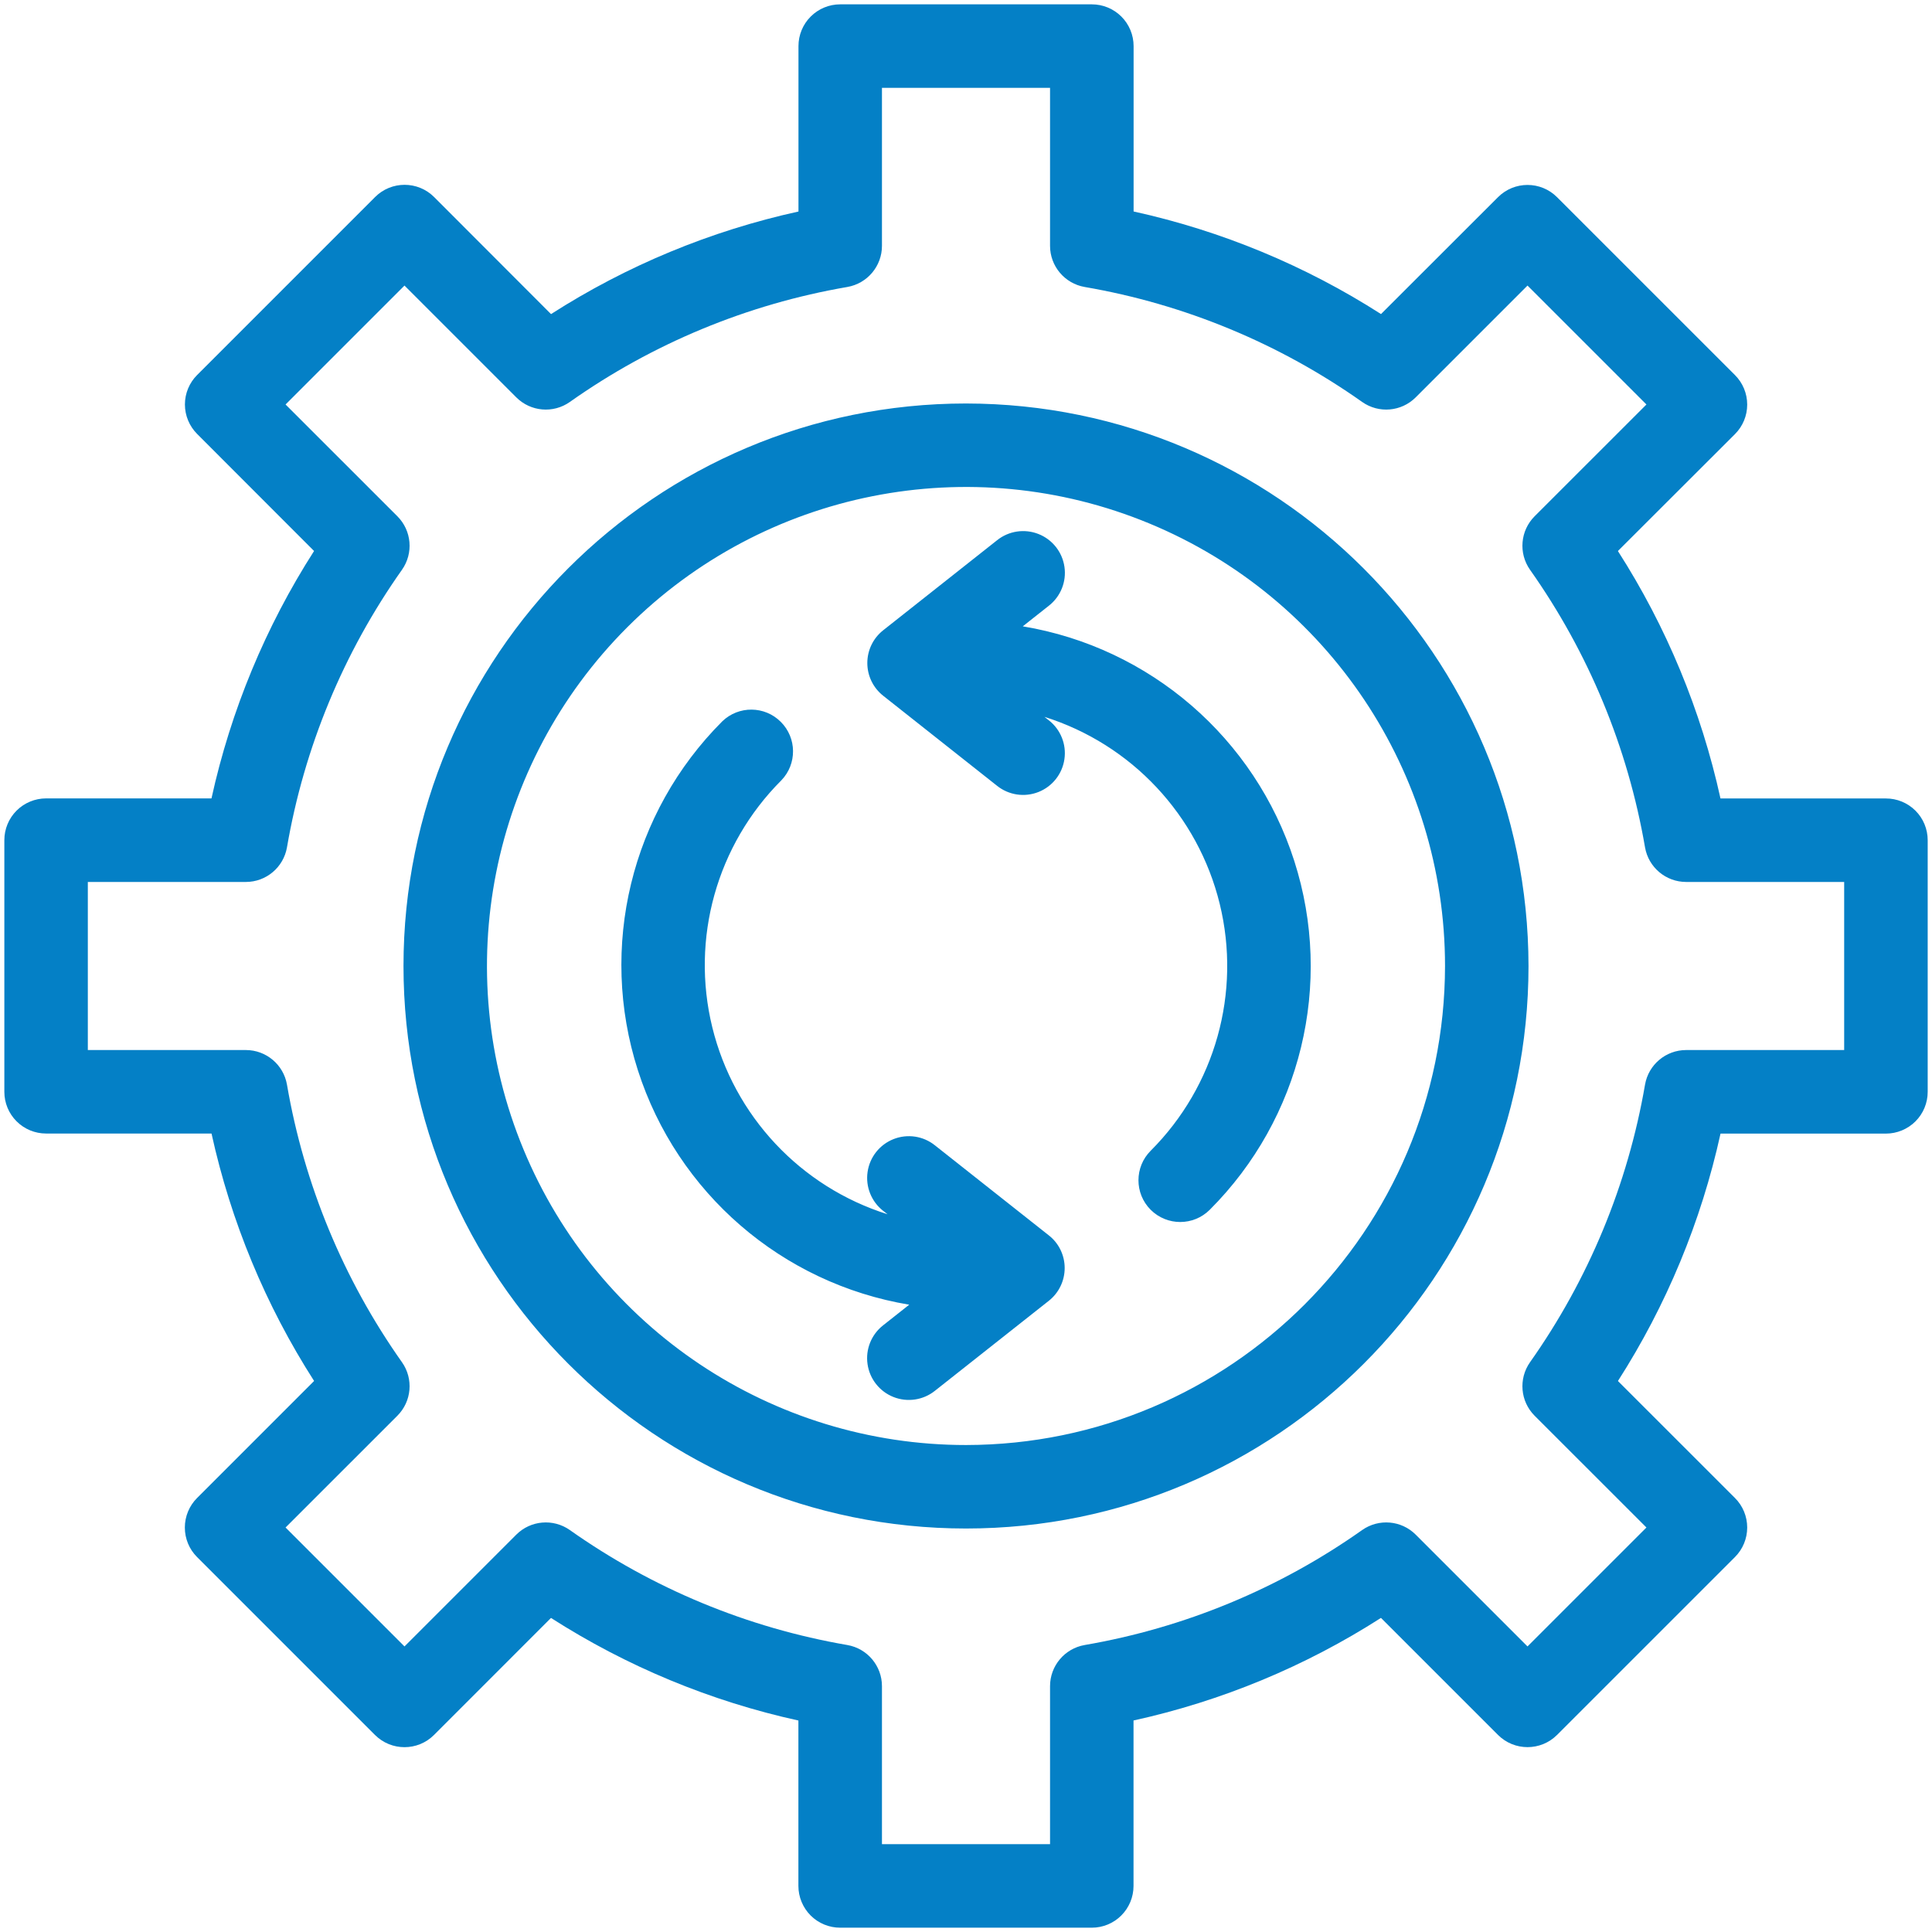 <?xml version="1.0" encoding="UTF-8"?>
<svg width="52px" height="52px" viewBox="0 0 52 52" version="1.1" xmlns="http://www.w3.org/2000/svg" xmlns:xlink="http://www.w3.org/1999/xlink">
    <title>Fast Processing</title>
    <g id="ADVANTAGES" stroke="none" stroke-width="1" fill="none" fill-rule="evenodd">
        <g transform="translate(-433, -2521)" fill="#0480C6" fill-rule="nonzero" id="Fast-Processing">
            <path d="M462.387,2521.117 C462.685,2521.117 462.971,2521.235 463.182,2521.446 C463.392,2521.656 463.511,2521.942 463.511,2522.24 L463.511,2522.24 L463.511,2526.692 C465.876,2527.212 468.131,2528.147 470.17,2529.453 L470.17,2529.453 L473.319,2526.307 C473.758,2525.868 474.469,2525.868 474.908,2526.307 L474.908,2526.307 L479.697,2531.095 C479.908,2531.306 480.026,2531.591 480.026,2531.89 C480.026,2532.188 479.908,2532.473 479.697,2532.684 L479.697,2532.684 L476.546,2535.831 C477.853,2537.87 478.787,2540.125 479.307,2542.491 L479.307,2542.491 L483.76,2542.491 C484.058,2542.49 484.344,2542.609 484.555,2542.819 C484.766,2543.03 484.884,2543.316 484.884,2543.614 L484.884,2543.614 L484.884,2550.387 C484.884,2550.685 484.766,2550.971 484.555,2551.182 C484.344,2551.392 484.058,2551.511 483.76,2551.511 L483.76,2551.511 L479.308,2551.511 C478.788,2553.876 477.853,2556.131 476.547,2558.17 L476.547,2558.17 L479.697,2561.319 C479.908,2561.529 480.026,2561.815 480.026,2562.113 C480.026,2562.411 479.908,2562.697 479.697,2562.908 L479.697,2562.908 L474.908,2567.696 C474.469,2568.134 473.758,2568.134 473.319,2567.696 L473.319,2567.696 L470.169,2564.546 C468.13,2565.853 465.875,2566.787 463.509,2567.307 L463.509,2567.307 L463.509,2571.76 C463.509,2572.058 463.391,2572.344 463.18,2572.555 C462.97,2572.766 462.684,2572.884 462.386,2572.884 L462.386,2572.884 L455.613,2572.884 C455.315,2572.884 455.029,2572.766 454.818,2572.555 C454.608,2572.344 454.489,2572.058 454.489,2571.76 L454.489,2571.76 L454.489,2567.308 C452.124,2566.788 449.869,2565.853 447.83,2564.547 L447.83,2564.547 L444.681,2567.697 C444.243,2568.135 443.532,2568.135 443.093,2567.697 L443.093,2567.697 L438.304,2562.908 C438.093,2562.698 437.975,2562.412 437.975,2562.114 C437.975,2561.816 438.093,2561.53 438.304,2561.319 L438.304,2561.319 L441.454,2558.169 C440.147,2556.13 439.213,2553.875 438.693,2551.509 L438.693,2551.509 L434.24,2551.509 C433.942,2551.509 433.656,2551.391 433.446,2551.18 C433.235,2550.97 433.117,2550.684 433.117,2550.386 L433.117,2550.386 L433.117,2543.613 C433.117,2543.315 433.235,2543.029 433.446,2542.818 C433.656,2542.608 433.942,2542.489 434.24,2542.489 L434.24,2542.489 L438.692,2542.489 C439.212,2540.124 440.147,2537.869 441.453,2535.83 L441.453,2535.83 L438.307,2532.681 C438.096,2532.47 437.977,2532.184 437.977,2531.886 C437.977,2531.588 438.096,2531.302 438.307,2531.092 L438.307,2531.092 L443.096,2526.303 C443.534,2525.865 444.245,2525.865 444.684,2526.303 L444.684,2526.303 L447.831,2529.454 C449.87,2528.147 452.125,2527.213 454.491,2526.693 L454.491,2526.693 L454.491,2522.24 C454.491,2521.942 454.609,2521.656 454.82,2521.446 C455.03,2521.235 455.316,2521.117 455.614,2521.117 L455.614,2521.117 Z M461.262,2523.364 L456.738,2523.364 L456.738,2527.617 C456.738,2528.163 456.344,2528.631 455.806,2528.724 C453.117,2529.187 450.565,2530.244 448.337,2531.819 C447.89,2532.134 447.282,2532.081 446.896,2531.695 L446.896,2531.695 L443.887,2528.686 L440.686,2531.887 L443.695,2534.895 C444.081,2535.281 444.134,2535.889 443.819,2536.336 C442.244,2538.564 441.187,2541.116 440.724,2543.806 C440.631,2544.344 440.164,2544.738 439.617,2544.738 L439.617,2544.738 L435.364,2544.738 L435.364,2549.262 L439.617,2549.262 C440.164,2549.262 440.631,2549.656 440.724,2550.194 C441.187,2552.884 442.244,2555.436 443.819,2557.664 C444.134,2558.111 444.081,2558.719 443.695,2559.105 L443.695,2559.105 L440.686,2562.113 L443.887,2565.314 L446.896,2562.305 C447.282,2561.919 447.89,2561.867 448.337,2562.181 C450.565,2563.756 453.117,2564.813 455.806,2565.276 C456.344,2565.369 456.738,2565.837 456.738,2566.383 L456.738,2566.383 L456.738,2570.636 L461.262,2570.636 L461.262,2566.383 C461.262,2565.837 461.656,2565.369 462.194,2565.276 C464.883,2564.813 467.435,2563.756 469.663,2562.181 C470.11,2561.867 470.718,2561.919 471.104,2562.305 L471.104,2562.305 L474.113,2565.314 L477.314,2562.113 L474.305,2559.105 C473.919,2558.719 473.866,2558.111 474.181,2557.664 C475.756,2555.436 476.813,2552.884 477.276,2550.194 C477.369,2549.656 477.836,2549.262 478.383,2549.262 L478.383,2549.262 L482.636,2549.262 L482.636,2544.738 L478.383,2544.738 C477.836,2544.738 477.369,2544.344 477.276,2543.806 C476.813,2541.116 475.756,2538.564 474.181,2536.336 C473.866,2535.889 473.919,2535.281 474.305,2534.895 L474.305,2534.895 L477.314,2531.887 L474.113,2528.686 L471.104,2531.695 C470.718,2532.081 470.11,2532.134 469.663,2531.819 C467.435,2530.244 464.883,2529.187 462.194,2528.724 C461.656,2528.631 461.262,2528.163 461.262,2527.617 L461.262,2527.617 L461.262,2523.364 Z M459,2531.86 C467.358,2531.869 474.131,2538.642 474.14,2547 C474.14,2555.361 467.361,2562.14 459,2562.14 C450.639,2562.14 443.86,2555.361 443.86,2547 C443.86,2538.639 450.639,2531.86 459,2531.86 Z M463.934,2535.089 C459.116,2533.093 453.571,2534.196 449.883,2537.883 C446.196,2541.571 445.093,2547.116 447.089,2551.934 C449.084,2556.752 453.785,2559.893 459,2559.893 C466.117,2559.885 471.885,2554.117 471.893,2547 C471.893,2541.785 468.752,2537.084 463.934,2535.089 Z M452.44,2540.415 C452.881,2539.989 453.582,2539.995 454.015,2540.429 C454.449,2540.862 454.455,2541.563 454.029,2542.004 C452.291,2543.741 451.587,2546.261 452.171,2548.648 C452.756,2551.035 454.544,2552.944 456.889,2553.682 L456.889,2553.682 L456.772,2553.591 C456.454,2553.343 456.293,2552.943 456.351,2552.544 C456.408,2552.145 456.675,2551.807 457.05,2551.659 C457.425,2551.511 457.851,2551.575 458.165,2551.828 L458.165,2551.828 L461.229,2554.25 C461.499,2554.461 461.656,2554.786 461.656,2555.129 C461.656,2555.473 461.499,2555.798 461.229,2556.011 L461.229,2556.011 L458.164,2558.433 C457.85,2558.685 457.424,2558.749 457.049,2558.601 C456.674,2558.453 456.407,2558.115 456.35,2557.716 C456.292,2557.317 456.453,2556.918 456.771,2556.67 L456.771,2556.67 L457.472,2556.116 C454.046,2555.545 451.227,2553.108 450.167,2549.801 C449.107,2546.493 449.984,2542.871 452.44,2540.415 Z M459.836,2535.541 C460.15,2535.289 460.576,2535.225 460.951,2535.373 C461.326,2535.521 461.593,2535.859 461.65,2536.258 C461.708,2536.657 461.547,2537.056 461.229,2537.304 L461.229,2537.304 L460.528,2537.858 C463.955,2538.428 466.776,2540.866 467.836,2544.174 C468.896,2547.482 468.018,2551.105 465.561,2553.561 C465.122,2554 464.411,2554 463.971,2553.562 C463.532,2553.123 463.532,2552.411 463.971,2551.972 C465.709,2550.234 466.413,2547.715 465.829,2545.328 C465.244,2542.941 463.456,2541.032 461.111,2540.294 L461.111,2540.294 L461.228,2540.386 C461.546,2540.634 461.707,2541.033 461.649,2541.432 C461.592,2541.831 461.325,2542.169 460.95,2542.317 C460.575,2542.465 460.149,2542.401 459.835,2542.149 L459.835,2542.149 L456.771,2539.726 C456.501,2539.513 456.344,2539.189 456.344,2538.845 C456.344,2538.501 456.501,2538.177 456.771,2537.964 L456.771,2537.964 Z"></path>
        </g>
    </g>
</svg>